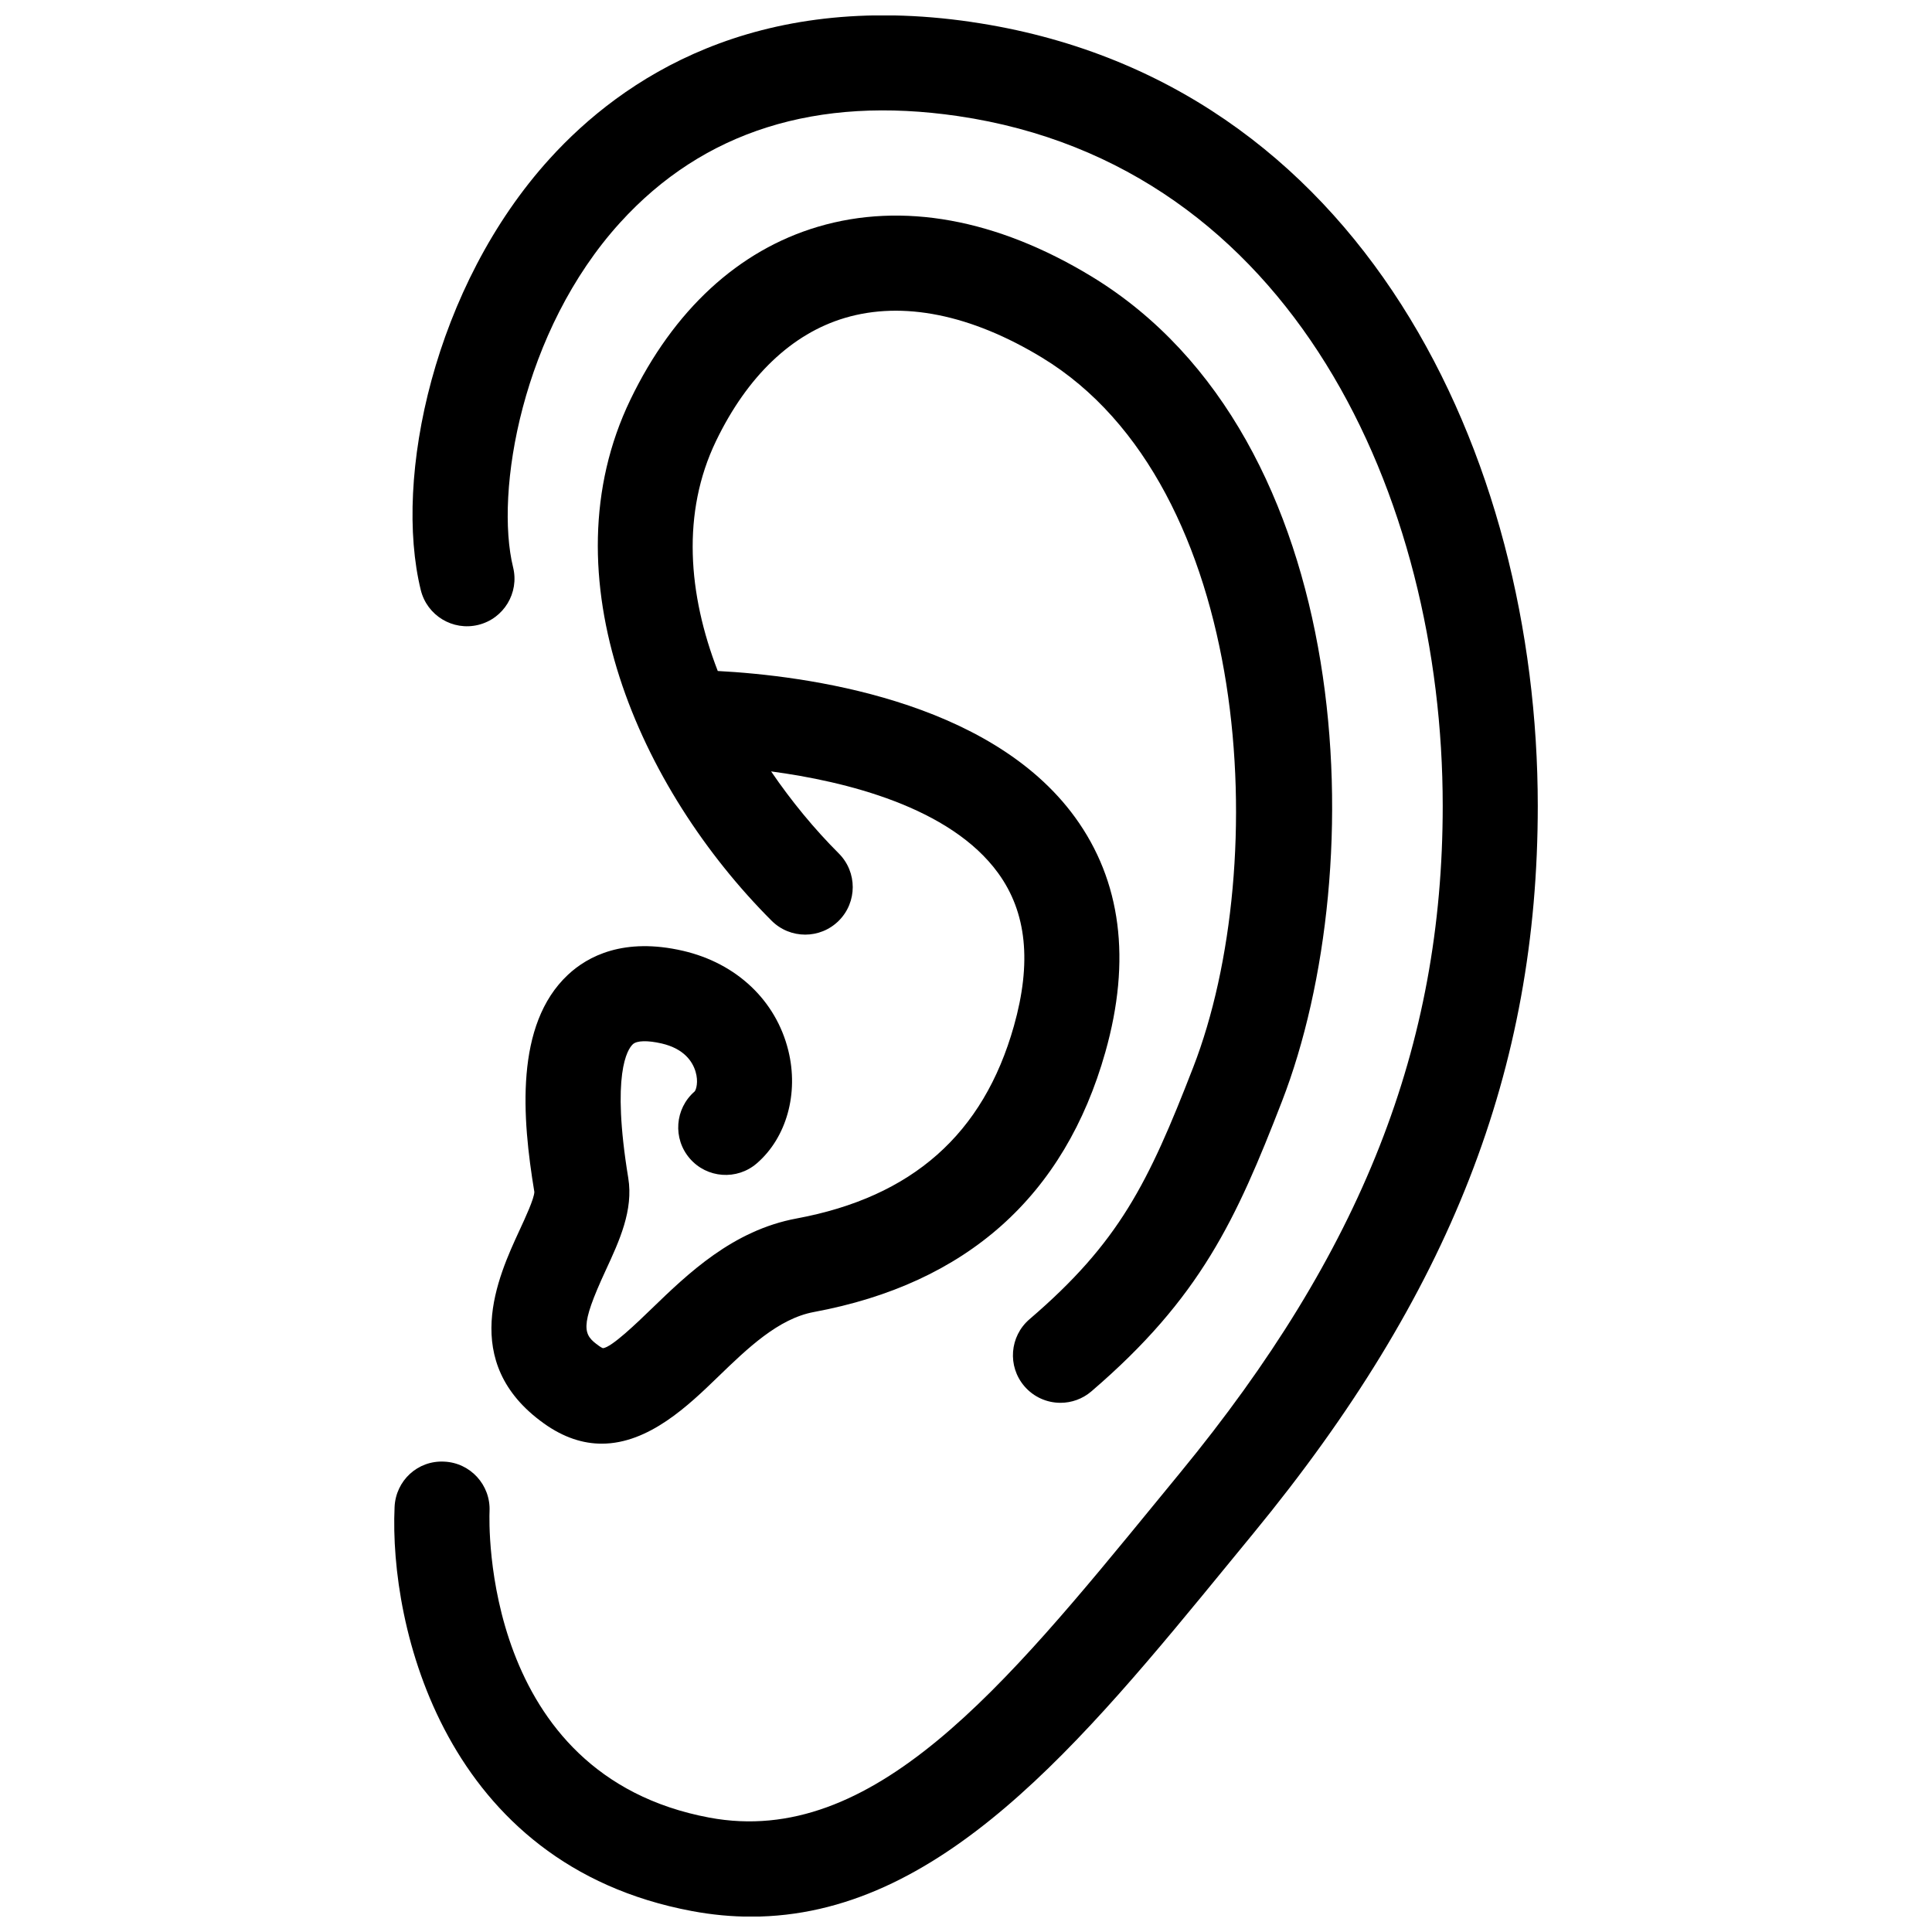 <?xml version="1.0" encoding="UTF-8"?>
<!-- Uploaded to: SVG Repo, www.svgrepo.com, Generator: SVG Repo Mixer Tools -->
<svg width="800px" height="800px" version="1.1" viewBox="144 144 512 512" xmlns="http://www.w3.org/2000/svg">
 <defs>
  <clipPath id="a">
   <path d="m248 148.09h304v503.81h-304z"/>
  </clipPath>
 </defs>
 <g clip-path="url(#a)">
  <path d="m401.52 149.83c-57.574-8.449-92.59 15.027-111.82 36.203-30.695 33.773-41.484 84.656-34.188 114.34 1.664 6.758 8.488 10.887 15.242 9.227 6.758-1.664 10.883-8.484 9.227-15.242-4.883-19.852 2.258-62.648 28.363-91.375 22-24.215 52.113-33.711 89.531-28.219 88.742 13.012 128.46 101.18 128.46 182.78 0 63.656-21.477 118.19-69.637 176.81l-6.203 7.566c-40.355 49.281-75.188 91.848-118.5 83.77-60.383-11.285-58.375-78.371-58.262-81.188 0.316-6.949-5.059-12.844-12.004-13.156-7.047-0.371-12.844 5.055-13.16 12.004-1.449 31.68 13.145 94.832 78.801 107.1 5.375 1.008 10.605 1.484 15.707 1.484 49.891 0 87.41-45.816 126.91-94.055l6.176-7.531c52.125-63.445 75.363-122.91 75.363-192.8-0.008-92.445-46.387-192.51-150.01-207.71z"/>
 </g>
 <path d="m288.1 521.2c5.375 3.848 10.52 5.391 15.371 5.387 12.484 0 23.059-10.211 30.781-17.68 7.863-7.602 15.996-15.457 25.441-17.211 40.465-7.516 66.453-30.695 77.242-68.895 6.898-24.426 4.195-45.348-8.02-62.191-22.723-31.301-71.902-37.586-94.699-38.789-7.883-20.359-9.629-41.941-0.453-60.965 8.277-17.16 20.094-28.441 34.172-32.613 15.324-4.543 33.379-0.902 52.191 10.516 55.852 33.891 61.051 134.03 40.094 188.07-11.949 30.812-19.664 46.445-43.383 66.773-5.285 4.523-5.894 12.484-1.367 17.758 2.492 2.906 6.019 4.398 9.566 4.398 2.902 0 5.812-0.996 8.191-3.031 28.914-24.789 38.359-45.551 50.48-76.789 24.129-62.227 20.027-175.91-50.512-218.72-25.051-15.199-50.082-19.75-72.418-13.133-21.074 6.242-38.266 22.086-49.711 45.82-22.633 46.918 2.484 103.16 37.414 138.09 4.922 4.918 12.891 4.918 17.816 0 4.918-4.918 4.918-12.891 0-17.816-6.5-6.5-12.574-13.871-17.945-21.75 19.684 2.637 47.445 9.41 60.176 26.957 7.562 10.422 8.922 23.688 4.16 40.547-8.074 28.602-26.918 45.277-57.594 50.977-16.898 3.133-28.793 14.625-38.352 23.859-3.977 3.844-10.629 10.273-12.941 10.516 0-0.004-0.344-0.09-1.047-0.594-4.191-2.996-5.281-4.805 1.762-20.031 3.629-7.844 7.379-15.949 5.977-24.504-4.523-27.574-0.211-34.086 1.219-35.422 1.059-0.988 3.91-1.059 7.633-0.203 5.992 1.395 8.191 4.82 8.984 7.453 0.812 2.695 0.16 4.82-0.25 5.269-5.25 4.551-5.824 12.496-1.281 17.754 4.543 5.269 12.504 5.844 17.766 1.293 7.875-6.805 11.156-18.539 8.348-29.902-3.266-13.238-13.684-23.109-27.859-26.41-15.75-3.656-25.301 1.43-30.551 6.348-14.105 13.215-12.148 37.883-8.891 57.539-0.047 1.773-2.394 6.84-3.949 10.195-5.652 12.238-16.164 34.957 6.438 51.125z"/>
</svg>